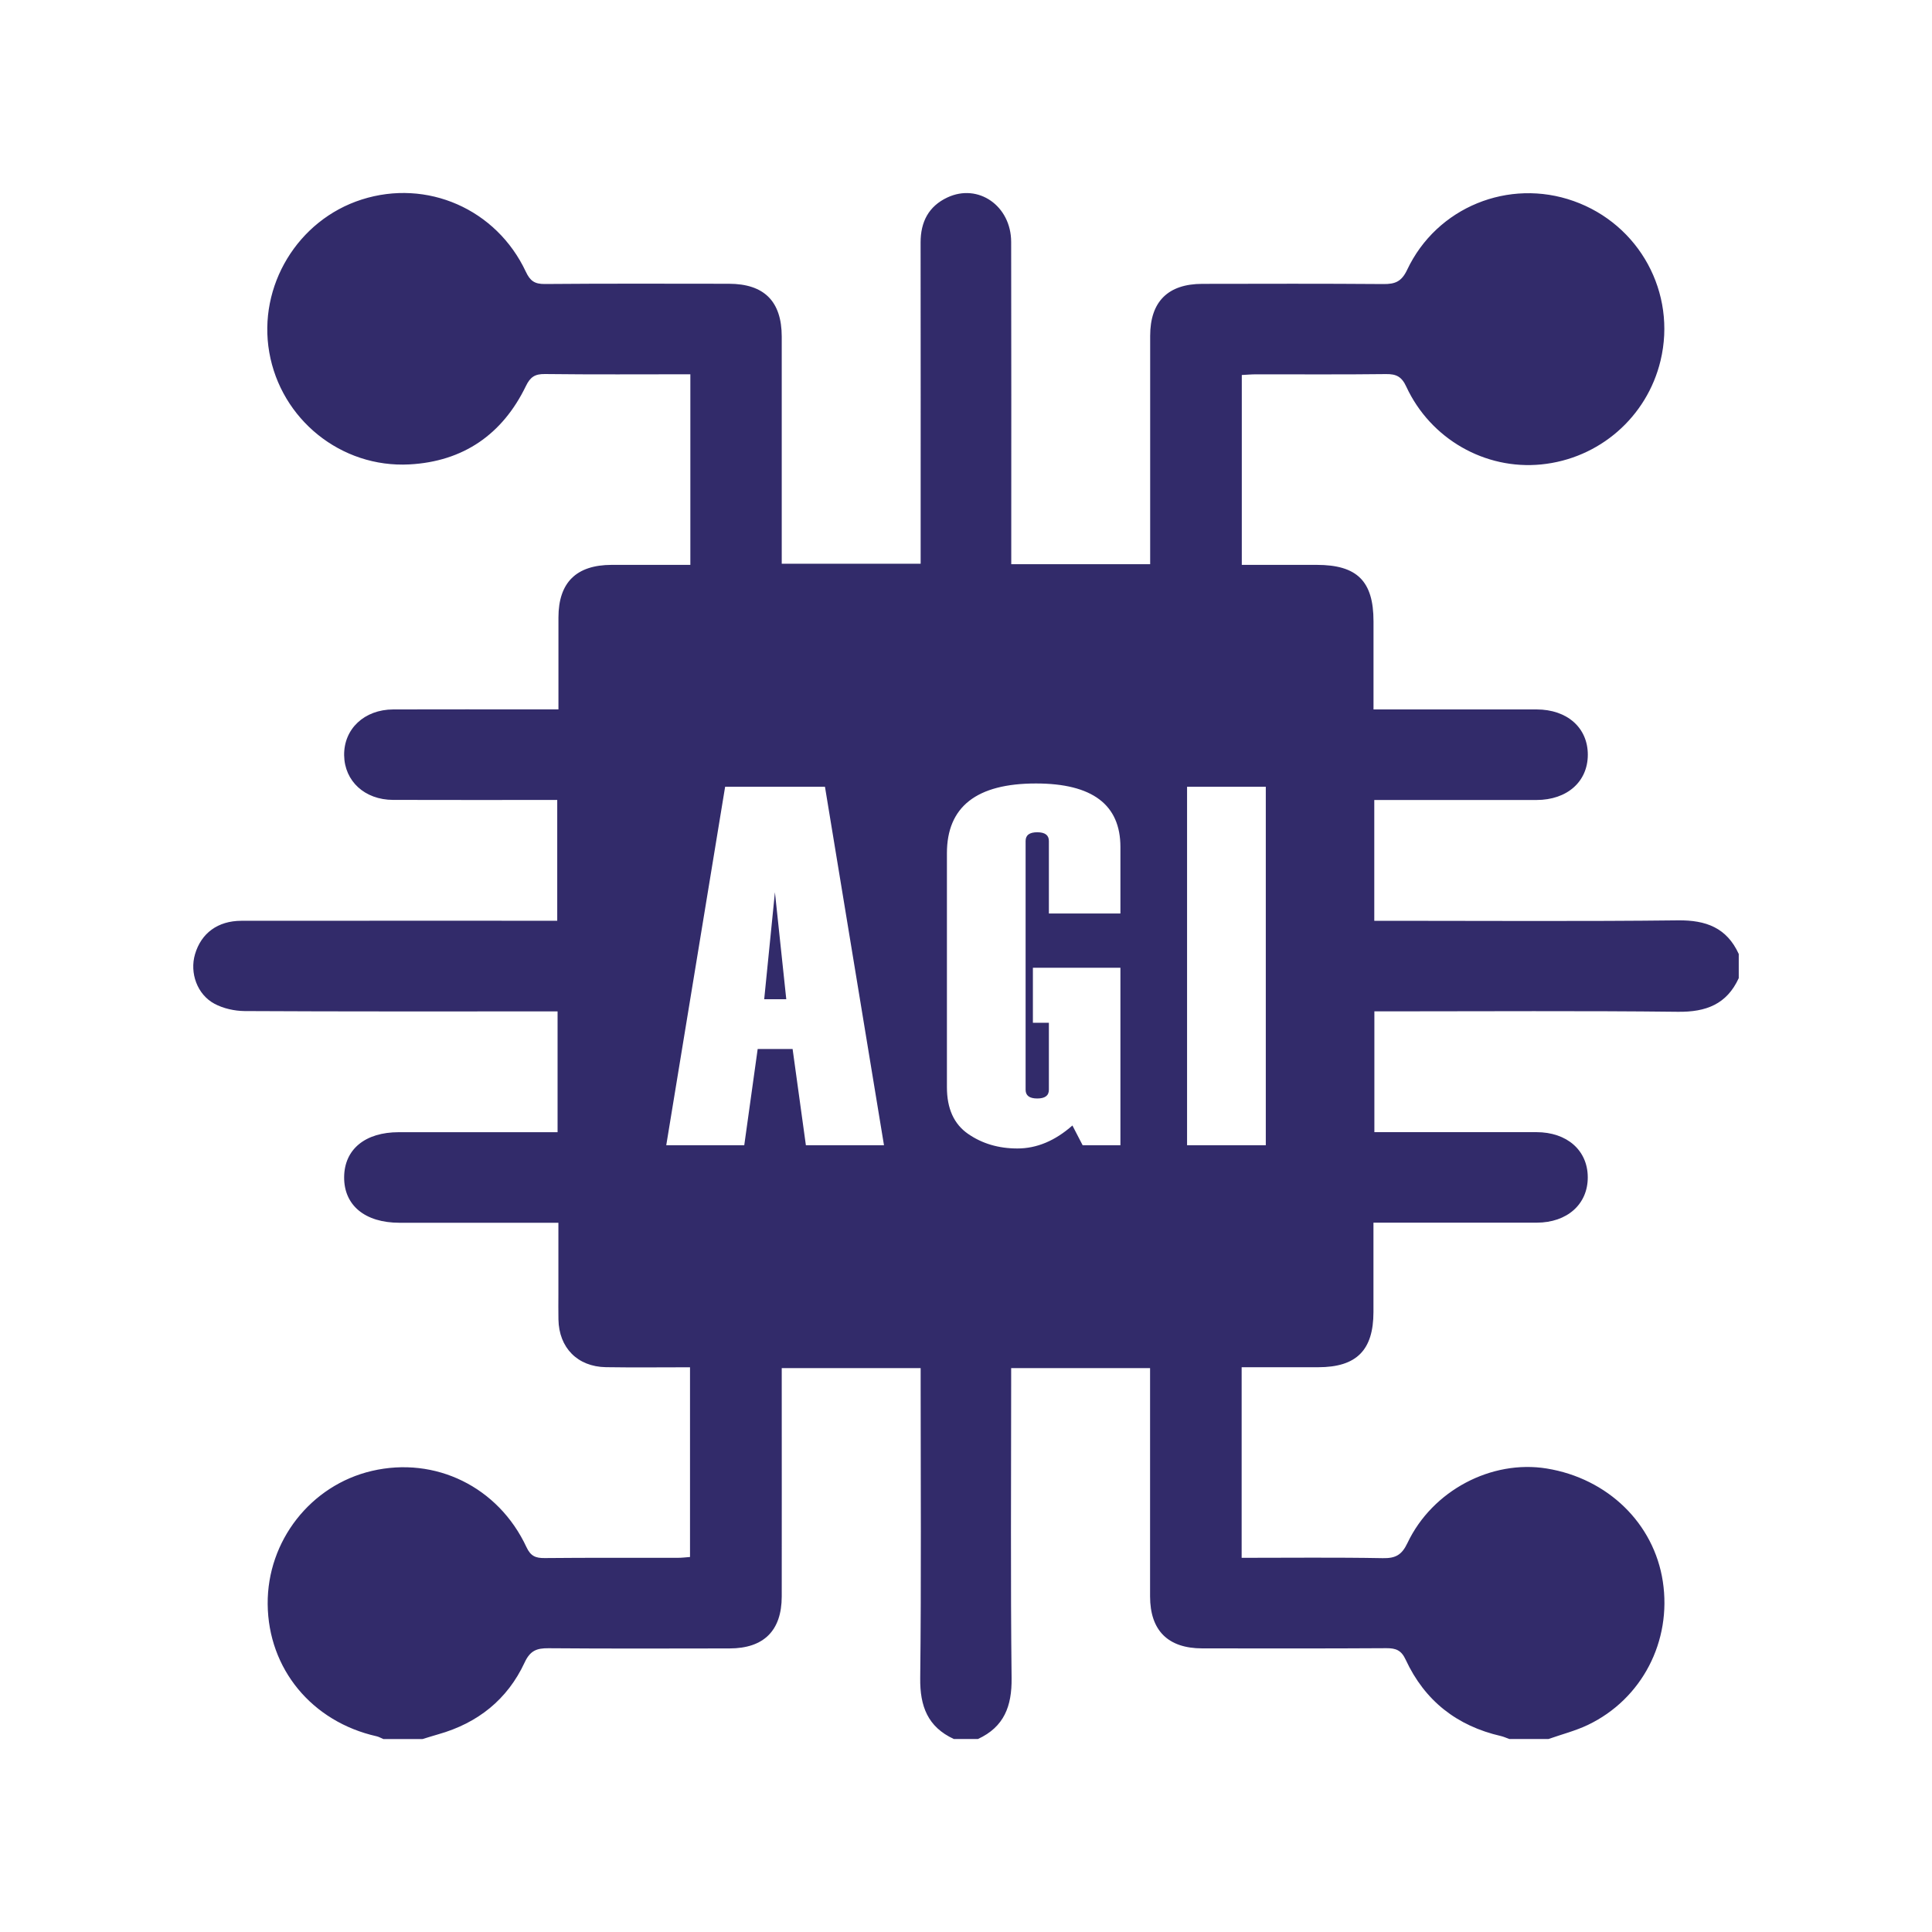 <svg xmlns="http://www.w3.org/2000/svg" xmlns:xlink="http://www.w3.org/1999/xlink" id="Layer_1" x="0px" y="0px" viewBox="0 0 400 400" style="enable-background:new 0 0 400 400;" xml:space="preserve"><style type="text/css">	.st0{fill:#322B6A;}</style><g>	<polygon class="st0" points="158.22,206.88 162.79,206.88 160.44,184.73  "></polygon>	<path class="st0" d="M347.41,190.55c-19.79,0.23-39.58,0.09-59.37,0.09c-1.12,0-2.24,0-3.51,0c0-8.38,0-16.46,0-25.01  c1.09,0,2.18,0,3.28,0c10.1,0,20.21,0.01,30.31,0c6.34-0.01,10.61-3.79,10.62-9.37c0-5.58-4.26-9.37-10.6-9.38  c-11.13-0.01-22.25,0-33.77,0c0-6.22,0-12.22,0-18.23c0-8.33-3.39-11.7-11.77-11.7c-5.09,0-10.19,0-15.5,0c0-13.14,0-26.1,0-39.31  c0.99-0.05,1.99-0.14,3-0.14c8.96-0.01,17.92,0.06,26.87-0.05c2.13-0.03,3.24,0.54,4.19,2.61c5.03,10.84,16.31,17.24,27.91,16.1  c12.02-1.18,21.92-9.79,24.73-21.5c3.36-14.02-4.36-28.19-17.98-33.03c-13.43-4.78-28.36,1.26-34.48,14.22  c-1.16,2.46-2.49,2.98-4.92,2.96c-12.5-0.1-25-0.06-37.5-0.04c-7.1,0.01-10.79,3.68-10.79,10.76c-0.01,14.59,0,29.17,0,43.76  c0,1.12,0,2.24,0,3.52c-9.63,0-18.96,0-28.76,0c0-1.18,0-2.38,0-3.59c0-21.05,0.03-42.09-0.02-63.14  c-0.02-7.46-6.81-12.19-13.2-9.2c-3.89,1.82-5.56,5.07-5.55,9.34c0.03,20.94,0.01,41.88,0.01,62.82c0,1.14,0,2.28,0,3.67  c-9.54,0-18.94,0-28.76,0c0-1.05,0-2.16,0-3.26c0-14.59,0.01-29.17,0-43.76c-0.01-7.3-3.64-10.93-10.94-10.94  c-12.71-0.01-25.42-0.06-38.12,0.05c-2.11,0.02-3.04-0.66-3.92-2.54C102.77,43.26,88.39,37,74.89,41.31  c-13.26,4.23-21.54,17.91-19.14,31.64c2.41,13.84,14.83,23.96,29.03,23.2c11.11-0.6,19.24-6.19,24.1-16.22  c0.91-1.89,1.88-2.52,3.95-2.49c9.97,0.12,19.95,0.05,30.1,0.05c0,13.23,0,26.18,0,39.46c-5.53,0-10.92-0.01-16.3,0  c-7.32,0.02-11,3.65-11.01,10.89c-0.01,6.23,0,12.46,0,19.03c-1.47,0-2.68,0-3.9,0c-10.1,0-20.21-0.02-30.31,0.01  c-5.99,0.02-10.24,4.04-10.16,9.5c0.08,5.35,4.26,9.21,10.12,9.23c11.25,0.04,22.49,0.01,34,0.01c0,8.26,0,16.42,0,25.01  c-1.02,0-2.12,0-3.22,0c-20.73,0-41.46-0.01-62.19,0.01c-4.87,0.01-8.31,2.56-9.59,6.94c-1.12,3.83,0.43,8.31,4.04,10.24  c1.83,0.98,4.14,1.49,6.23,1.51c20.42,0.11,40.83,0.07,61.25,0.07c1.12,0,2.25,0,3.55,0c0,8.33,0,16.41,0,25.01  c-1.01,0-2.1,0-3.19,0c-9.9,0-19.79,0-29.69,0c-6.96,0-11.26,3.54-11.31,9.29c-0.05,5.85,4.31,9.46,11.46,9.46  c10.82,0,21.64,0,32.9,0c0,5.01,0,9.86,0,14.71c0,1.77-0.03,3.54,0.01,5.31c0.1,5.85,3.94,9.78,9.82,9.88  c5.72,0.09,11.45,0.02,17.42,0.02c0,13.1,0,26.06,0,39.28c-0.8,0.06-1.7,0.17-2.59,0.17c-9.17,0.01-18.33-0.04-27.5,0.05  c-1.88,0.02-2.9-0.4-3.77-2.26c-5.82-12.49-18.88-18.85-32.02-15.78c-12.65,2.96-21.67,14.49-21.56,27.57  c0.11,13.4,9.15,24.36,22.56,27.37c0.48,0.11,0.93,0.38,1.39,0.57c2.71,0,5.42,0,8.12,0c1.08-0.33,2.15-0.67,3.24-0.98  c8.17-2.31,14.32-7.19,17.89-14.87c1.15-2.47,2.51-2.97,4.93-2.95c12.5,0.1,25,0.06,37.5,0.04c7.09-0.01,10.79-3.69,10.8-10.76  c0.02-14.58,0-29.17,0-43.75c0-1.12,0-2.24,0-3.53c9.63,0,18.96,0,28.76,0c0,1.07,0,2.17,0,3.26c0,20.31,0.14,40.63-0.09,60.94  c-0.07,5.81,1.56,10.1,6.96,12.59c1.67,0,3.33,0,5,0c5.41-2.5,7.03-6.79,6.96-12.6c-0.23-20.21-0.09-40.42-0.09-60.63  c0-1.13,0-2.25,0-3.56c9.59,0,18.92,0,28.76,0c0,1.02,0,2.11,0,3.2c0,14.69-0.01,29.38,0,44.07c0.01,7.07,3.71,10.75,10.8,10.76  c12.71,0.01,25.42,0.04,38.12-0.04c1.98-0.01,3.09,0.41,4.01,2.4c3.93,8.47,10.59,13.7,19.71,15.79c0.59,0.14,1.15,0.4,1.73,0.61  c2.71,0,5.42,0,8.13,0c2.72-0.96,5.55-1.68,8.14-2.91c11.21-5.36,17.4-17.35,15.52-29.7c-1.83-12.03-11.4-21.33-24.03-23.39  c-11.43-1.86-23.67,4.53-28.84,15.42c-1.18,2.49-2.47,3.19-5.12,3.14c-9.67-0.18-19.34-0.07-29.21-0.07c0-13.16,0-26.12,0-39.46  c5.32,0,10.6,0,15.87,0c7.91-0.01,11.41-3.52,11.42-11.43c0-6.03,0-12.05,0-18.5c1.29,0,2.39,0,3.49,0c10.1,0,20.2,0.01,30.31,0  c6.32-0.01,10.59-3.83,10.57-9.41c-0.02-5.56-4.29-9.33-10.64-9.33c-10-0.01-20,0-29.99,0c-1.13,0-2.25,0-3.55,0  c0-8.33,0-16.41,0-25.01c1.01,0,2.1,0,3.18,0c19.89,0,39.79-0.14,59.67,0.09c5.81,0.07,10.1-1.55,12.59-6.97c0-1.67,0-3.33,0-5  C357.51,192.09,353.22,190.48,347.41,190.55z M166.85,237.11l-2.75-19.93h-7.23l-2.78,19.93h-16.15l12.19-74.22h20.67l12.22,74.22  H166.85z M231.96,189.13h-14.8v-15.01c0-1.21-0.8-1.81-2.41-1.81s-2.41,0.6-2.41,1.81v51.5c0,1.21,0.8,1.81,2.41,1.81  s2.41-0.6,2.41-1.81v-13.87h-3.31v-11.39h18.12v36.75h-7.82l-2.12-4.09c-3.59,3.17-7.38,4.76-11.39,4.76  c-3.9,0-7.31-1.01-10.22-3.03c-2.92-2.02-4.37-5.24-4.37-9.65v-48.45c0-9.63,6.14-14.44,18.43-14.44  c11.66,0,17.49,4.38,17.49,13.15V189.13z M262.07,237.11h-16.3v-74.22h16.3V237.11z"></path></g></svg>